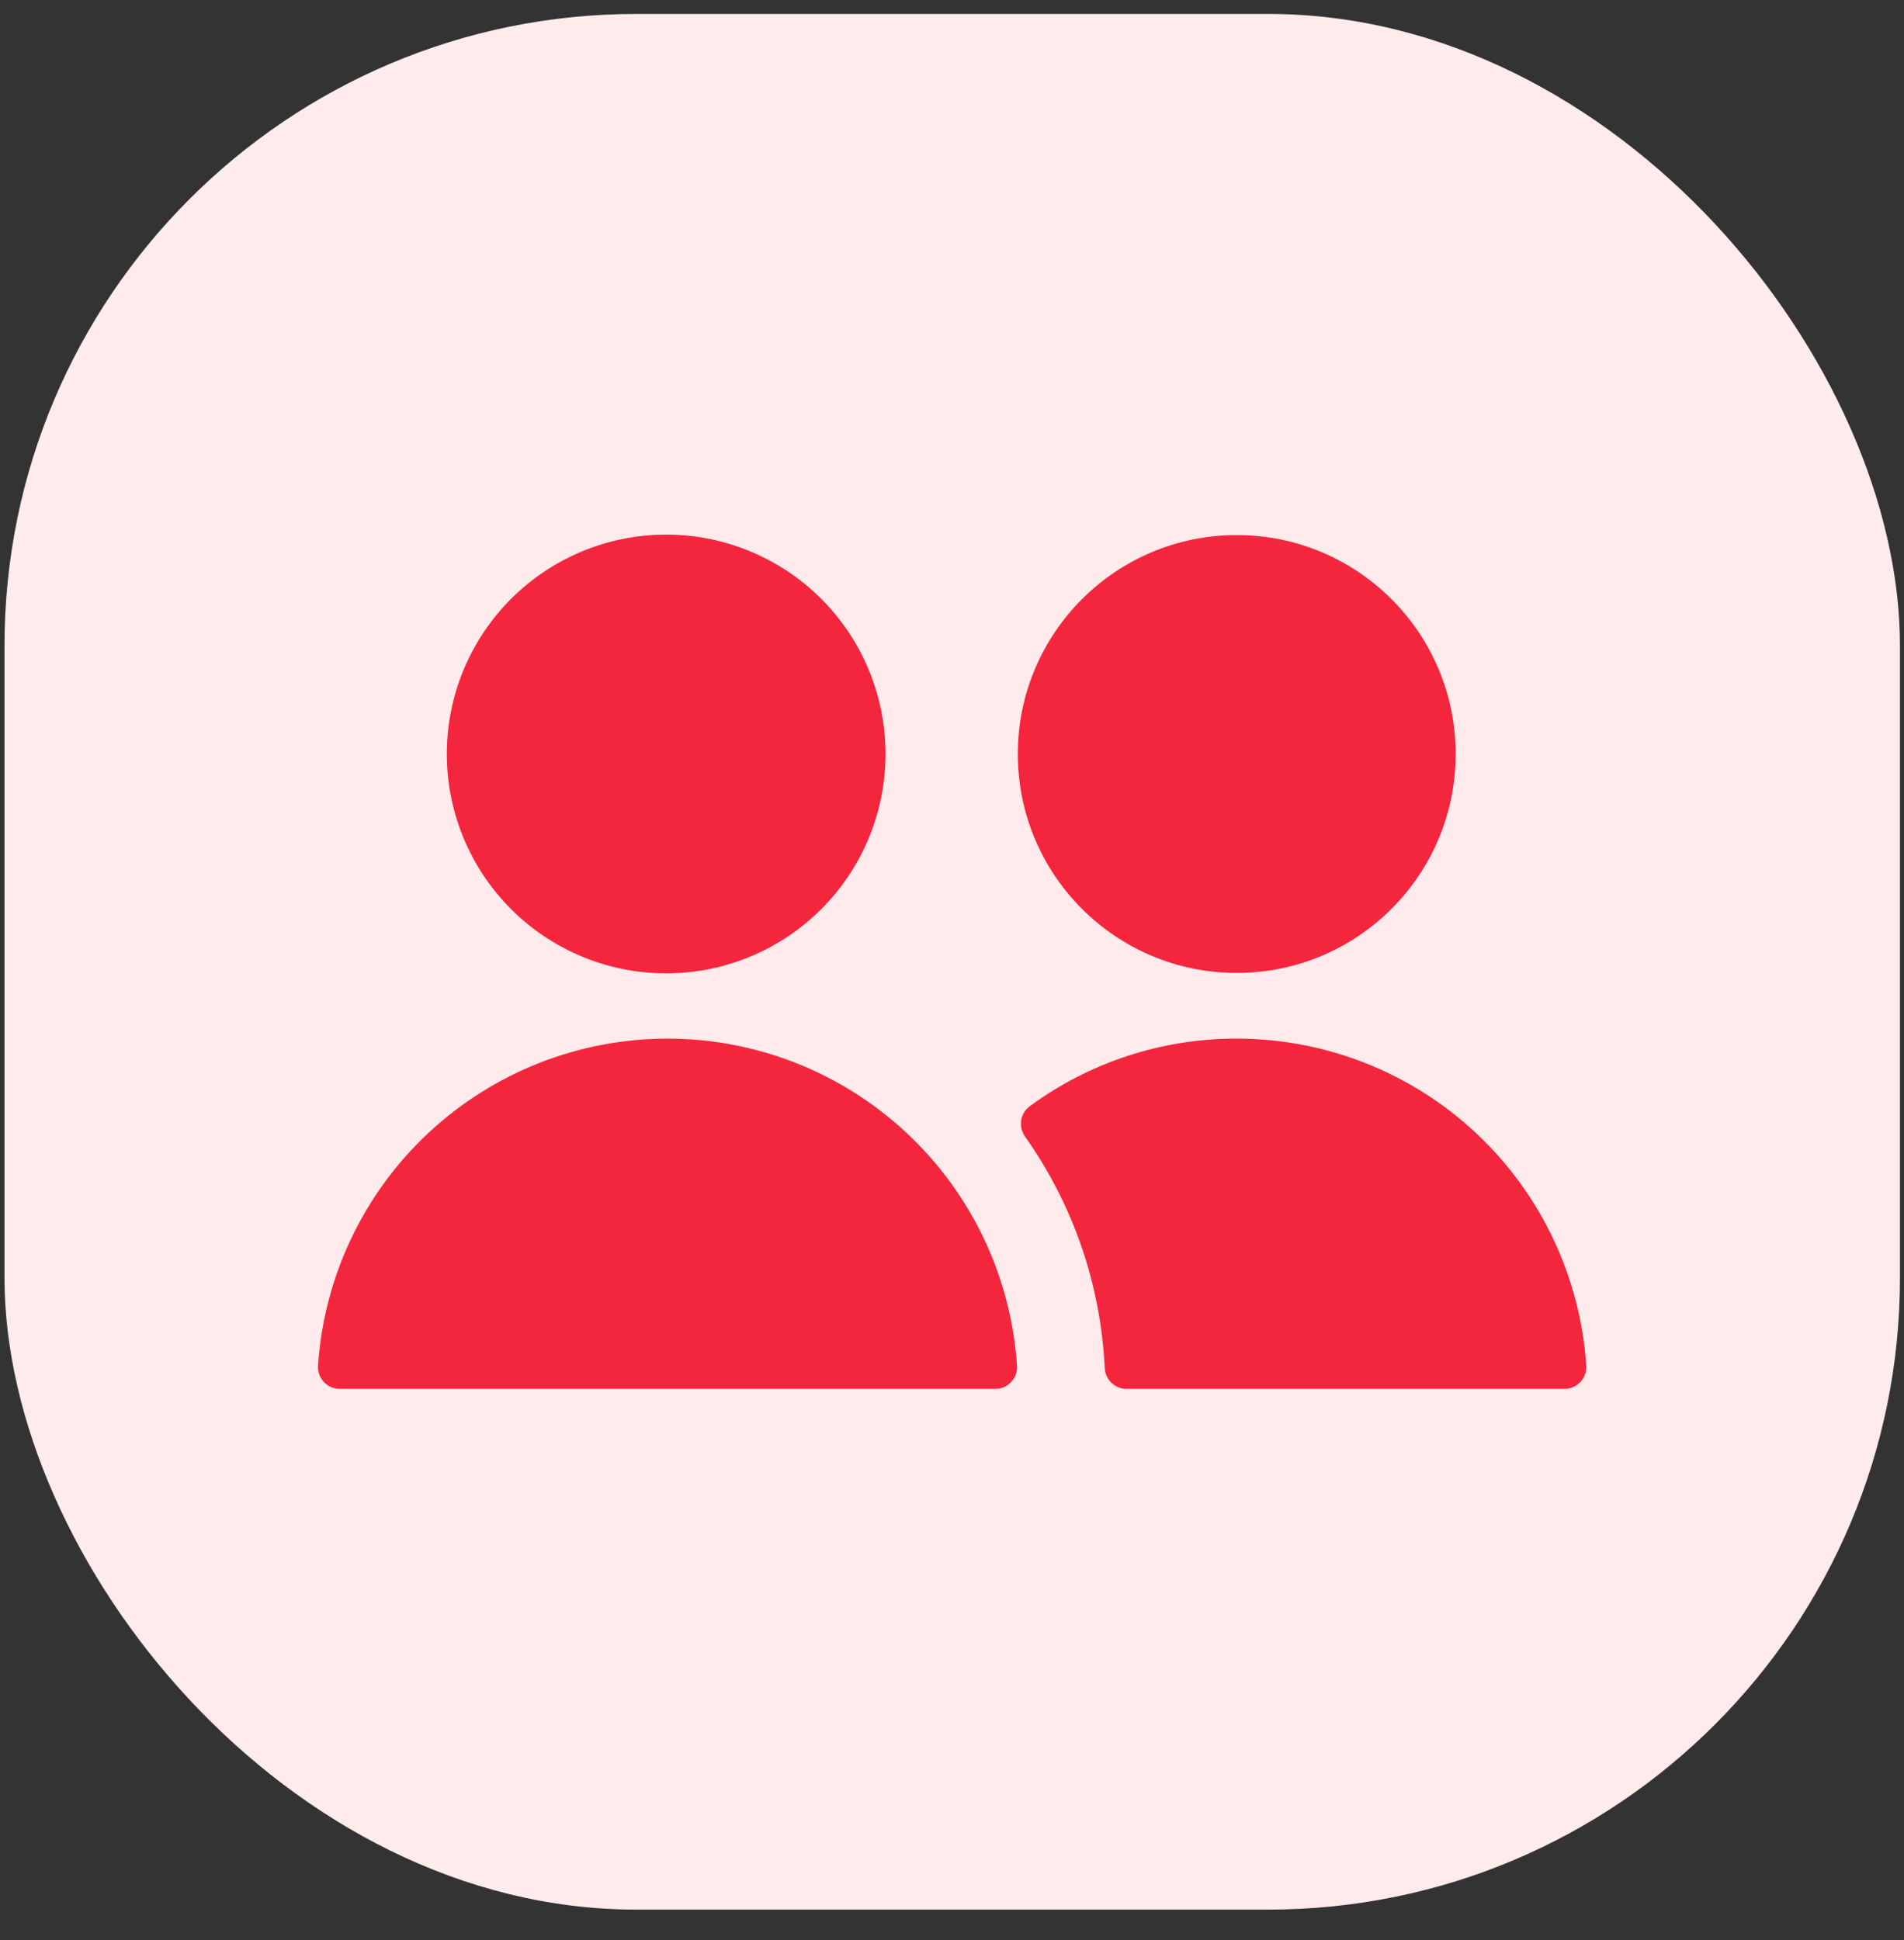 <svg width="53" height="54" viewBox="0 0 53 54" fill="none" xmlns="http://www.w3.org/2000/svg">
<rect x="0" y="0" width="53" height="54" fill="#333333" stroke="none"/>
<rect x="0.125" y="0.388" width="52.763" height="52.763" rx="17.588" fill="#FFEBEC"/>
<path d="M34.426 27.08C37.791 27.08 40.52 24.352 40.52 20.986C40.52 17.621 37.791 14.893 34.426 14.893C31.06 14.893 28.332 17.621 28.332 20.986C28.332 24.352 31.06 27.08 34.426 27.08Z" fill="#F4263E"/>
<path d="M34.422 28.908C32.352 28.905 30.335 29.563 28.667 30.788C28.538 30.882 28.451 31.024 28.426 31.181C28.4 31.339 28.438 31.5 28.53 31.631C29.872 33.523 30.643 35.761 30.751 38.078C30.759 38.234 30.826 38.382 30.94 38.49C31.053 38.598 31.204 38.658 31.36 38.658H43.548C43.631 38.658 43.713 38.641 43.789 38.608C43.866 38.575 43.934 38.526 43.991 38.466C44.049 38.405 44.093 38.333 44.121 38.254C44.149 38.175 44.161 38.091 44.155 38.008C43.989 35.539 42.892 33.226 41.085 31.536C39.278 29.846 36.896 28.907 34.422 28.908Z" fill="#F4263E"/>
<path d="M18.581 28.908C16.108 28.908 13.727 29.849 11.92 31.538C10.114 33.228 9.018 35.542 8.853 38.01C8.847 38.093 8.859 38.177 8.887 38.255C8.915 38.334 8.959 38.405 9.016 38.466C9.073 38.526 9.142 38.575 9.218 38.608C9.295 38.641 9.377 38.658 9.46 38.658H27.703C27.786 38.658 27.868 38.641 27.944 38.608C28.021 38.575 28.089 38.526 28.146 38.466C28.204 38.405 28.248 38.333 28.276 38.254C28.304 38.175 28.316 38.091 28.309 38.008C28.144 35.54 27.048 33.227 25.241 31.538C23.435 29.848 21.055 28.908 18.581 28.908Z" fill="#F4263E"/>
<path d="M20.774 26.67C22.191 26.114 23.349 25.049 24.022 23.683C24.694 22.317 24.832 20.75 24.409 19.287C23.985 17.825 23.031 16.574 21.733 15.779C20.434 14.984 18.886 14.702 17.391 14.99C15.896 15.277 14.562 16.113 13.651 17.332C12.74 18.552 12.318 20.068 12.467 21.583C12.616 23.098 13.325 24.503 14.456 25.522C15.587 26.541 17.058 27.101 18.58 27.092C19.331 27.088 20.075 26.945 20.774 26.67Z" fill="#F4263E"/>
</svg>
